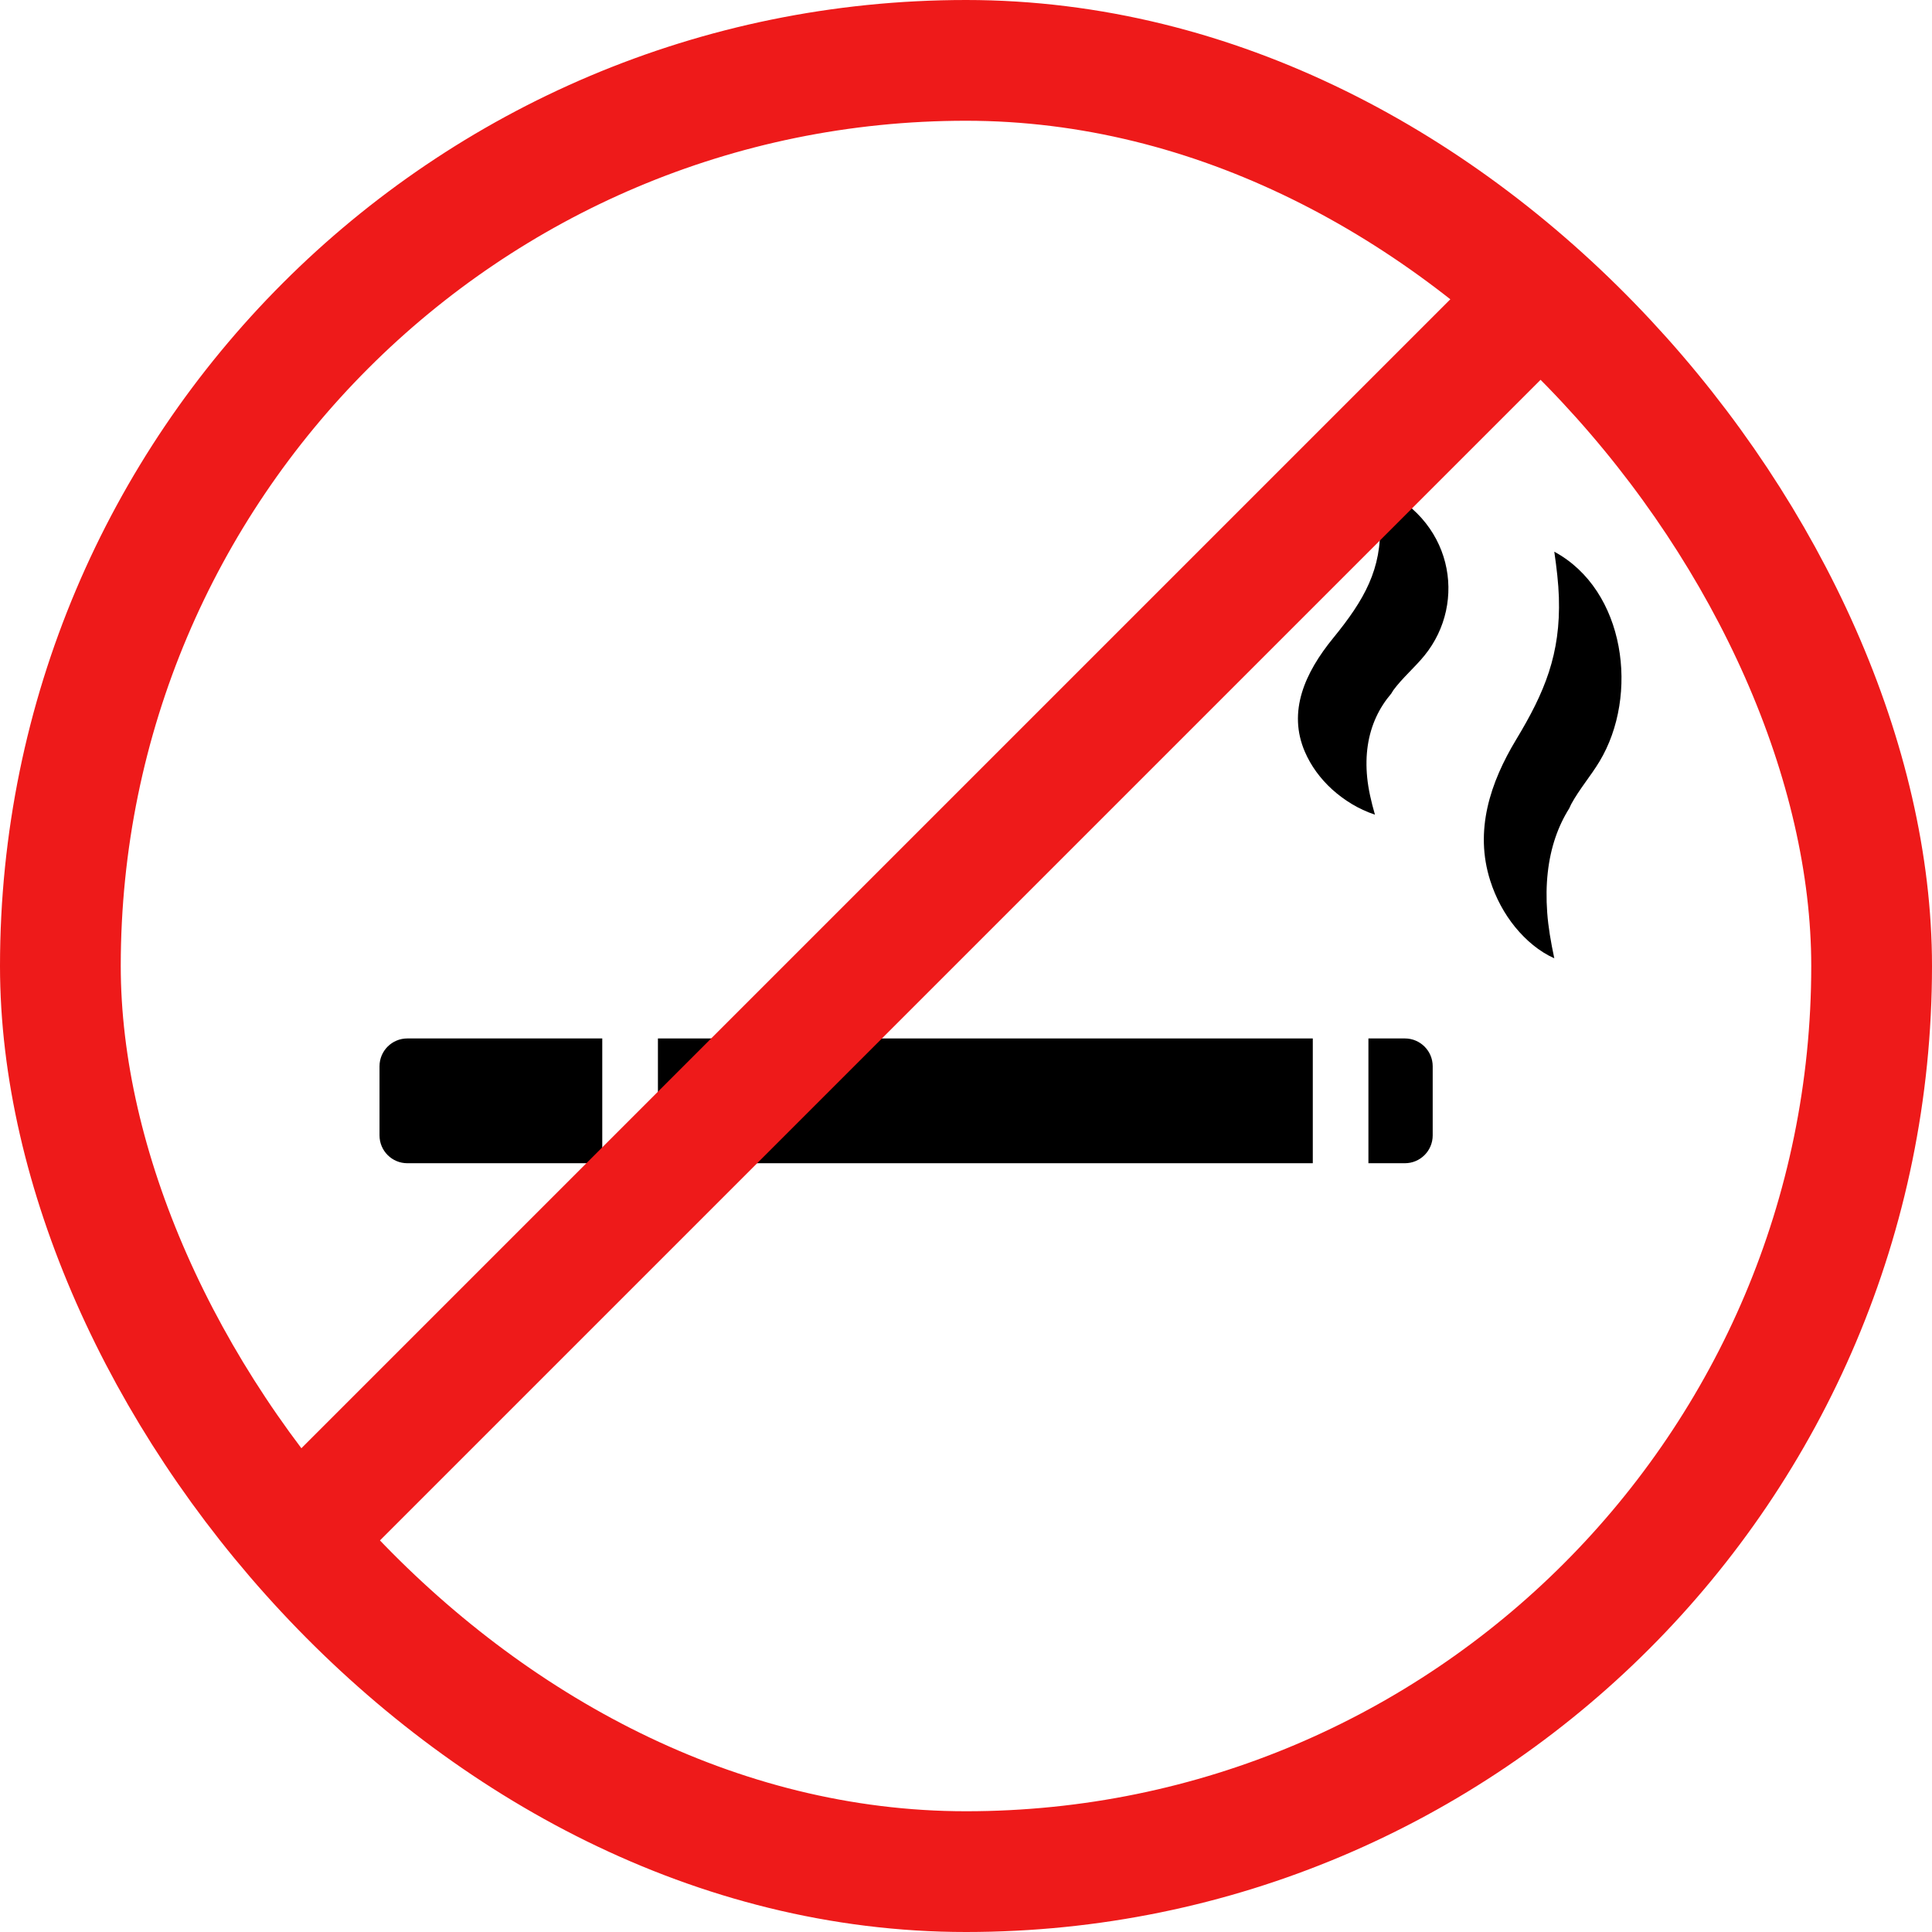 <?xml version="1.0" encoding="UTF-8"?> <svg xmlns="http://www.w3.org/2000/svg" width="48" height="48" viewBox="0 0 48 48" fill="none"><rect x="1.5" y="1.5" width="45" height="45" rx="22.5" stroke="#EE1A1A" stroke-width="3"></rect><path d="M32.616 25.8H16.346V28.9H32.616V25.8Z" fill="black"></path><path d="M14.963 25.8V28.9H10.12C9.738 28.9 9.429 28.591 9.429 28.209V26.491C9.429 26.109 9.738 25.8 10.12 25.8H14.963Z" fill="black"></path><path d="M35.595 26.491V28.209C35.595 28.591 35.285 28.9 34.904 28.9H33.998V25.8H34.904C35.285 25.8 35.595 26.109 35.595 26.491Z" fill="black"></path><path d="M34.16 12.077C36.097 12.851 36.468 14.963 35.39 16.287C35.15 16.582 34.84 16.845 34.618 17.147L34.565 17.232C34.264 17.585 34.06 18.009 33.983 18.516C33.945 18.768 33.939 19.038 33.968 19.324C33.997 19.61 34.065 19.909 34.16 20.24C33.748 20.103 33.394 19.88 33.098 19.614C32.803 19.346 32.571 19.029 32.421 18.682C31.986 17.677 32.419 16.712 33.127 15.847C33.898 14.902 34.334 14.135 34.285 12.991C34.272 12.704 34.225 12.408 34.16 12.077Z" fill="black"></path><path d="M38.616 13.707C40.388 14.664 40.727 17.278 39.74 18.917C39.521 19.281 39.238 19.607 39.035 19.981L38.986 20.086C38.711 20.523 38.524 21.048 38.454 21.675C38.419 21.987 38.414 22.32 38.44 22.674C38.466 23.03 38.529 23.399 38.616 23.809C38.239 23.639 37.915 23.364 37.644 23.034C37.374 22.703 37.162 22.311 37.025 21.881C36.627 20.637 37.023 19.443 37.67 18.372C38.376 17.203 38.775 16.253 38.73 14.838C38.718 14.482 38.675 14.116 38.616 13.707Z" fill="black"></path><line x1="7.236" y1="38.354" x2="38.348" y2="7.242" stroke="#EE1A1A" stroke-width="3"></line></svg> 